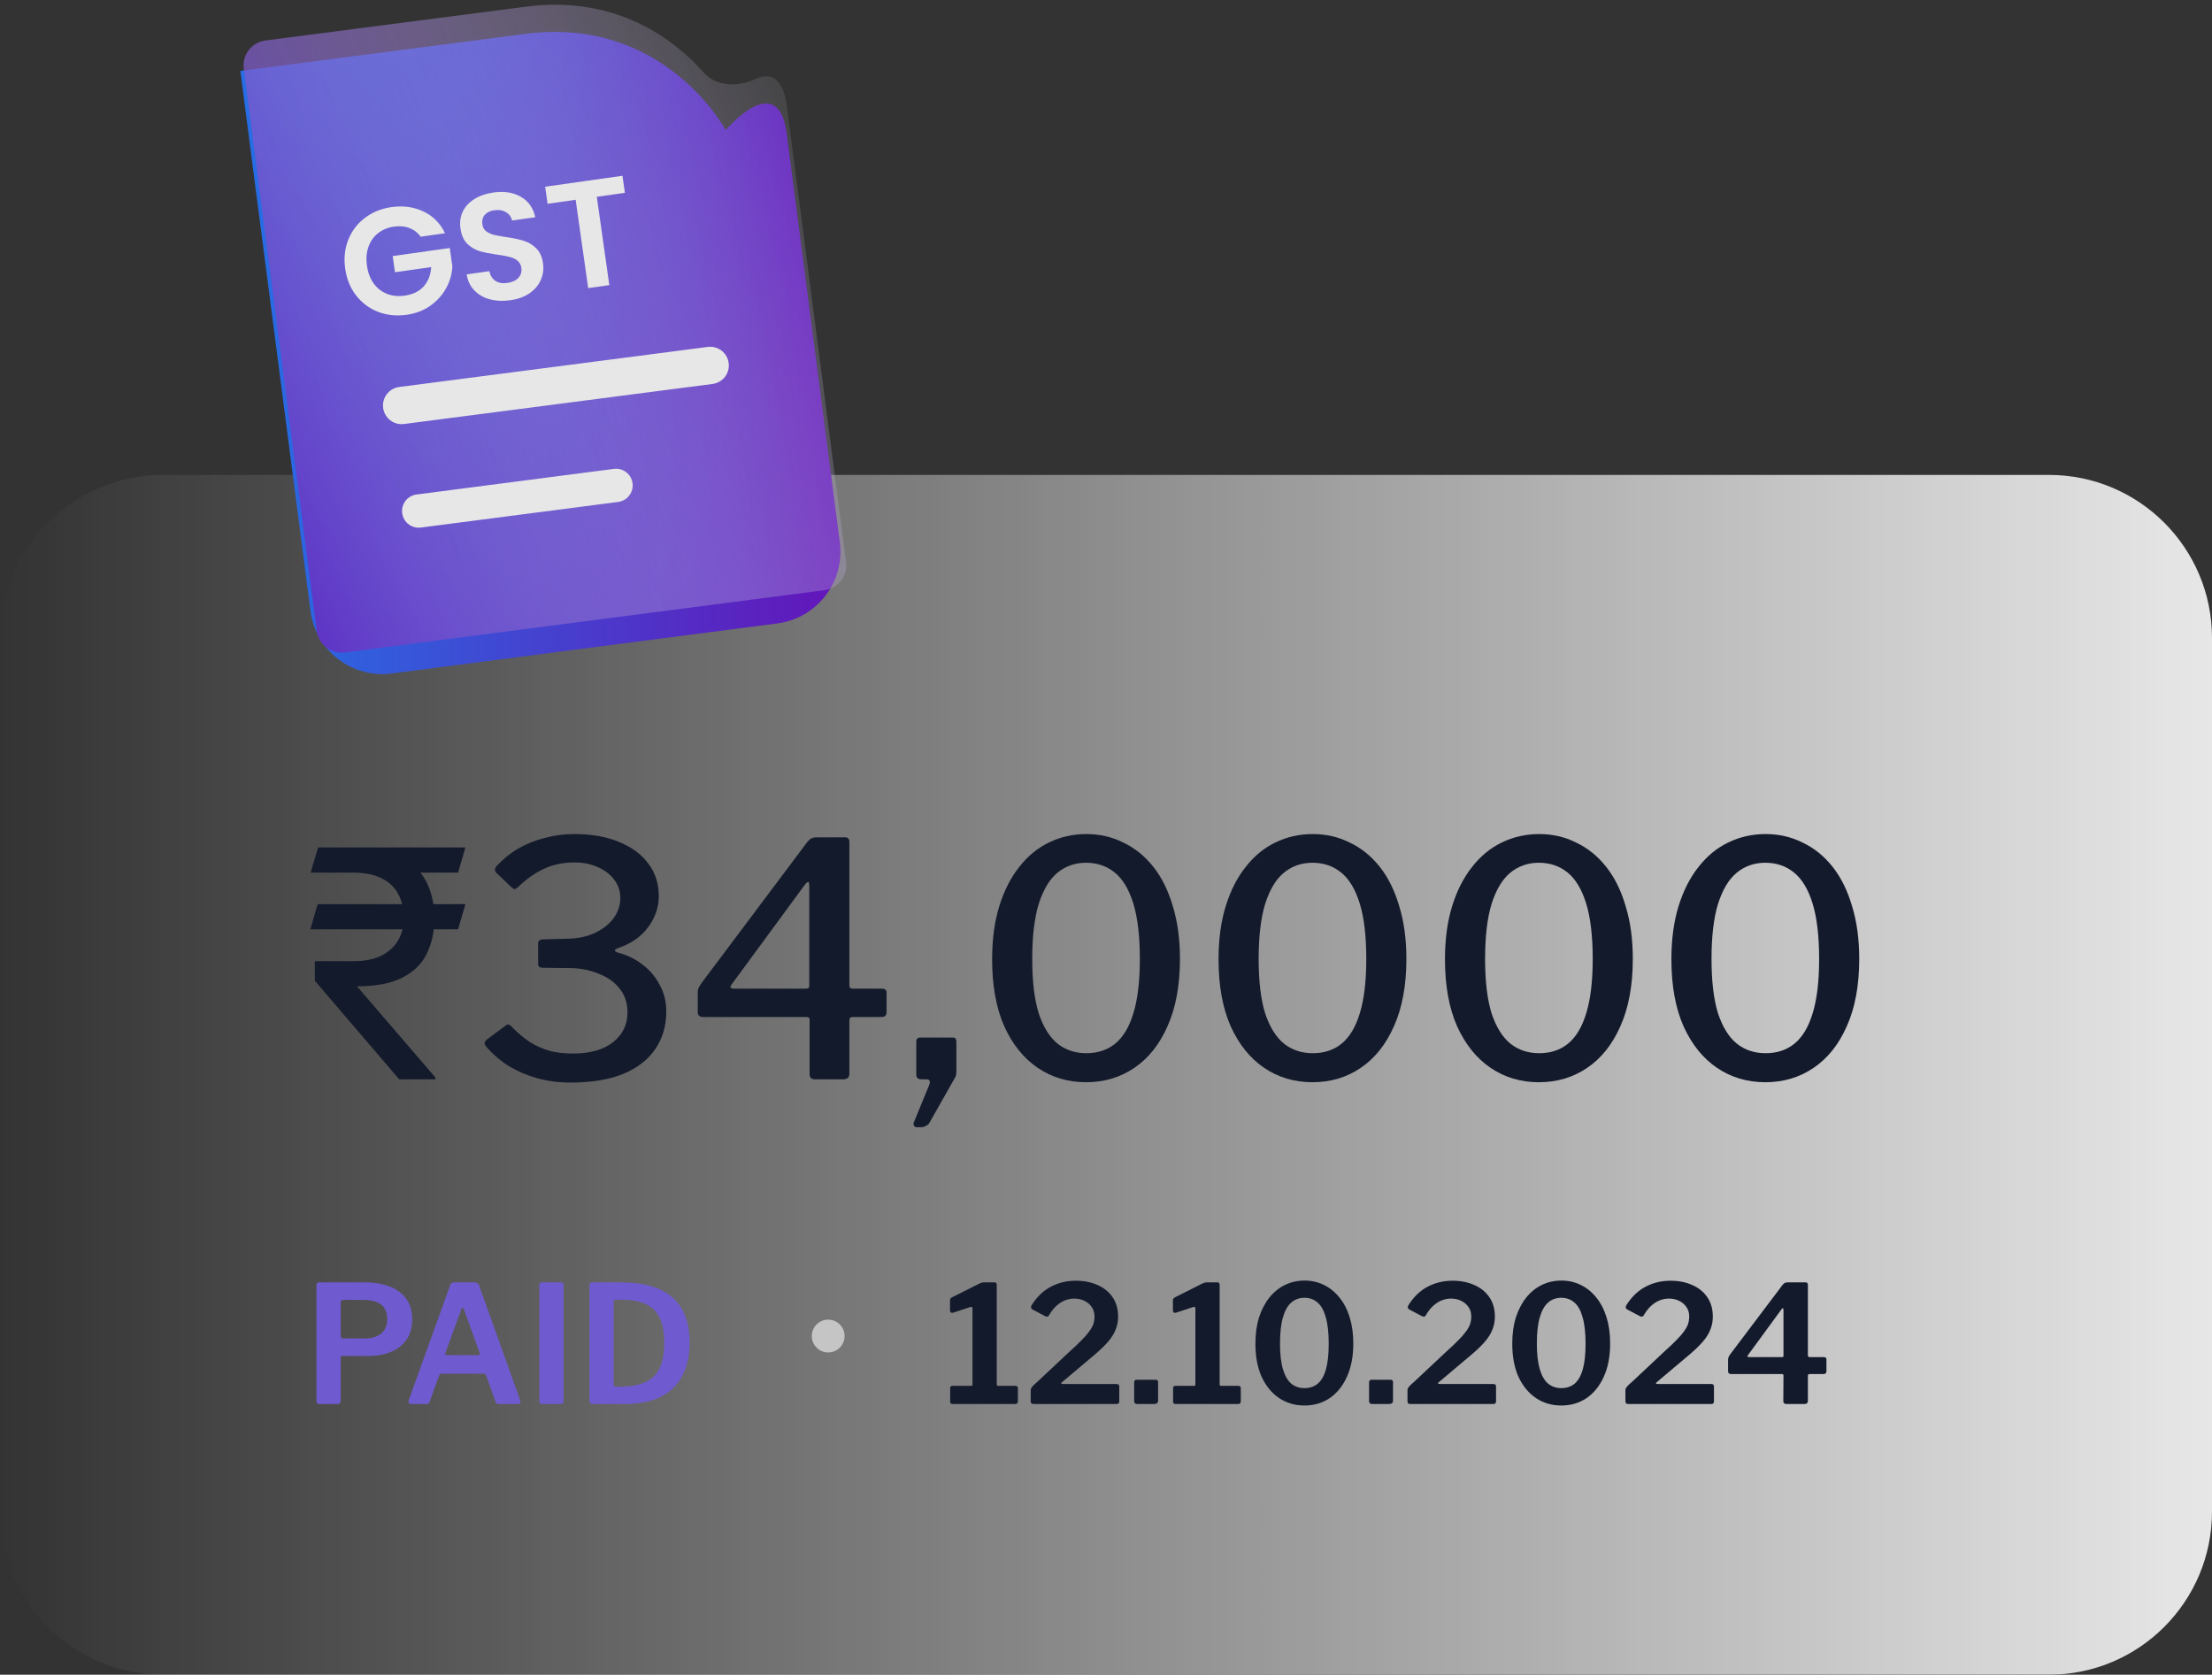 <svg width="177" height="134" viewBox="0 0 177 134" fill="none" xmlns="http://www.w3.org/2000/svg">
<rect x="0" y="0" width="177" height="134" fill="#333333" stroke="none"/>
<g opacity="0.88">
<path d="M0 51.047C0 43.841 5.841 38 13.047 38H163.953C171.159 38 177 43.841 177 51.047V120.95C177 128.157 171.157 134 163.95 134H13.047C5.841 134 0 128.159 0 120.953V51.047Z" fill="url(#paint0_linear_198_307)"/>
<path d="M37.242 72.344L36.656 74.357H24.832L25.418 72.344H37.242ZM31.941 86.36L25.201 78.486L25.189 76.906H28.297C29.198 76.906 29.941 76.757 30.527 76.46C31.122 76.154 31.568 75.742 31.865 75.224C32.162 74.706 32.311 74.124 32.311 73.478C32.311 72.756 32.171 72.123 31.89 71.58C31.61 71.028 31.168 70.599 30.565 70.293C29.971 69.979 29.189 69.821 28.221 69.821H24.857L25.456 67.808H28.221C29.699 67.808 30.918 68.033 31.878 68.484C32.846 68.925 33.568 69.571 34.044 70.42C34.519 71.27 34.757 72.297 34.757 73.504C34.757 74.54 34.558 75.47 34.158 76.294C33.768 77.109 33.118 77.751 32.209 78.218C31.309 78.685 30.094 78.919 28.565 78.919L34.834 86.207V86.36H31.941ZM37.242 67.808L36.656 69.821H27.125L27.711 67.808H37.242Z" fill="#0F172A"/>
<path d="M39.694 69.816C39.573 69.677 39.573 69.52 39.694 69.346C40.216 68.772 40.799 68.294 41.443 67.911C42.104 67.528 42.817 67.241 43.583 67.05C44.348 66.841 45.139 66.737 45.957 66.737C47.366 66.737 48.575 66.954 49.584 67.389C50.593 67.807 51.367 68.389 51.907 69.138C52.446 69.868 52.715 70.721 52.715 71.695C52.715 72.599 52.428 73.434 51.854 74.2C51.298 74.948 50.515 75.496 49.506 75.844C49.315 75.913 49.21 75.983 49.193 76.052C49.193 76.105 49.288 76.165 49.48 76.235C50.211 76.426 50.863 76.748 51.437 77.201C52.011 77.635 52.463 78.175 52.794 78.818C53.142 79.445 53.316 80.149 53.316 80.932C53.316 82.063 53.029 83.054 52.455 83.907C51.898 84.759 51.045 85.429 49.897 85.916C48.767 86.386 47.34 86.621 45.618 86.621C44.713 86.621 43.843 86.507 43.008 86.281C42.191 86.055 41.434 85.733 40.738 85.316C40.042 84.881 39.425 84.35 38.886 83.724C38.799 83.602 38.764 83.498 38.781 83.411C38.816 83.324 38.886 83.237 38.99 83.15L40.399 82.106C40.521 82.002 40.617 81.958 40.686 81.976C40.756 81.993 40.817 82.028 40.869 82.08C41.391 82.619 41.904 83.054 42.408 83.385C42.913 83.698 43.443 83.933 44 84.089C44.557 84.229 45.166 84.298 45.827 84.298C47.218 84.298 48.297 83.994 49.062 83.385C49.828 82.776 50.211 81.984 50.211 81.01C50.211 80.245 49.993 79.601 49.558 79.079C49.141 78.557 48.584 78.166 47.888 77.905C47.21 77.627 46.479 77.479 45.696 77.462L43.426 77.435C43.182 77.435 43.061 77.34 43.061 77.148V75.452C43.061 75.278 43.182 75.183 43.426 75.165L45.253 75.113C46.105 75.113 46.853 74.974 47.497 74.695C48.158 74.4 48.68 74.008 49.062 73.521C49.445 73.017 49.636 72.46 49.636 71.851C49.636 71.312 49.48 70.834 49.167 70.416C48.854 69.981 48.419 69.642 47.862 69.398C47.305 69.138 46.67 69.007 45.957 69.007C45.087 69.007 44.287 69.172 43.556 69.503C42.826 69.833 42.121 70.329 41.443 70.99C41.339 71.077 41.252 71.129 41.182 71.147C41.13 71.147 41.043 71.094 40.921 70.99L39.694 69.816Z" fill="#0F172A"/>
<path d="M64.625 67.337C64.747 67.198 64.851 67.111 64.938 67.076C65.043 67.024 65.191 66.998 65.382 66.998H67.626C67.852 66.998 67.965 67.12 67.965 67.363V78.844C67.965 79.018 68.044 79.105 68.2 79.105H70.549C70.809 79.105 70.94 79.21 70.94 79.419V80.984C70.94 81.245 70.809 81.376 70.549 81.376H68.226C68.052 81.376 67.965 81.463 67.965 81.637V85.916C67.965 86.212 67.8 86.36 67.469 86.36H65.199C64.921 86.36 64.782 86.22 64.782 85.942V81.558C64.782 81.436 64.695 81.376 64.521 81.376H56.275C55.979 81.376 55.831 81.245 55.831 80.984V79.392C55.831 79.253 55.866 79.114 55.936 78.975C56.023 78.818 56.153 78.627 56.327 78.401L64.625 67.337ZM64.521 79.105C64.677 79.105 64.756 79.044 64.756 78.923V70.912C64.756 70.703 64.73 70.59 64.677 70.573C64.625 70.555 64.53 70.633 64.39 70.808L58.545 78.766C58.371 78.992 58.432 79.105 58.728 79.105H64.521Z" fill="#0F172A"/>
<path d="M73.344 90.195C73.257 90.195 73.188 90.152 73.135 90.065C73.083 89.978 73.083 89.882 73.135 89.778L74.336 86.855C74.475 86.525 74.405 86.36 74.127 86.36H73.736C73.457 86.36 73.318 86.238 73.318 85.994V83.359C73.318 83.133 73.422 83.019 73.631 83.019H76.241C76.432 83.019 76.528 83.124 76.528 83.333V85.759C76.528 85.881 76.51 86.003 76.475 86.125L74.362 89.856C74.292 89.961 74.197 90.039 74.075 90.091C73.953 90.161 73.831 90.195 73.71 90.195H73.344Z" fill="#0F172A"/>
<path d="M86.929 66.737C87.99 66.737 88.973 66.963 89.878 67.415C90.8 67.85 91.6 68.494 92.278 69.346C92.957 70.199 93.479 71.251 93.844 72.504C94.227 73.739 94.418 75.148 94.418 76.731C94.418 78.836 94.088 80.628 93.426 82.106C92.783 83.567 91.896 84.681 90.765 85.446C89.634 86.212 88.347 86.594 86.903 86.594C85.459 86.594 84.172 86.212 83.041 85.446C81.91 84.681 81.014 83.567 80.353 82.106C79.71 80.645 79.388 78.862 79.388 76.757C79.388 75.156 79.579 73.739 79.962 72.504C80.345 71.269 80.875 70.225 81.554 69.372C82.232 68.502 83.024 67.85 83.928 67.415C84.85 66.963 85.85 66.737 86.929 66.737ZM86.929 84.272C87.834 84.272 88.599 84.02 89.225 83.515C89.869 82.993 90.356 82.184 90.686 81.089C91.034 79.975 91.208 78.523 91.208 76.731C91.208 74.904 91.034 73.426 90.686 72.295C90.339 71.164 89.843 70.338 89.199 69.816C88.555 69.294 87.79 69.033 86.903 69.033C86.033 69.033 85.276 69.294 84.633 69.816C83.989 70.338 83.485 71.173 83.119 72.321C82.771 73.452 82.597 74.922 82.597 76.731C82.597 78.523 82.771 79.975 83.119 81.089C83.485 82.184 83.989 82.993 84.633 83.515C85.276 84.02 86.042 84.272 86.929 84.272Z" fill="#0F172A"/>
<path d="M105.047 66.737C106.108 66.737 107.091 66.963 107.996 67.415C108.918 67.85 109.718 68.494 110.396 69.346C111.075 70.199 111.597 71.251 111.962 72.504C112.345 73.739 112.536 75.148 112.536 76.731C112.536 78.836 112.206 80.628 111.545 82.106C110.901 83.567 110.014 84.681 108.883 85.446C107.752 86.212 106.465 86.594 105.021 86.594C103.577 86.594 102.29 86.212 101.159 85.446C100.028 84.681 99.132 83.567 98.471 82.106C97.828 80.645 97.506 78.862 97.506 76.757C97.506 75.156 97.697 73.739 98.08 72.504C98.463 71.269 98.993 70.225 99.672 69.372C100.35 68.502 101.142 67.85 102.046 67.415C102.968 66.963 103.969 66.737 105.047 66.737ZM105.047 84.272C105.952 84.272 106.717 84.02 107.343 83.515C107.987 82.993 108.474 82.184 108.805 81.089C109.153 79.975 109.327 78.523 109.327 76.731C109.327 74.904 109.153 73.426 108.805 72.295C108.457 71.164 107.961 70.338 107.317 69.816C106.674 69.294 105.908 69.033 105.021 69.033C104.151 69.033 103.394 69.294 102.751 69.816C102.107 70.338 101.603 71.173 101.237 72.321C100.889 73.452 100.715 74.922 100.715 76.731C100.715 78.523 100.889 79.975 101.237 81.089C101.603 82.184 102.107 82.993 102.751 83.515C103.394 84.02 104.16 84.272 105.047 84.272Z" fill="#0F172A"/>
<path d="M123.165 66.737C124.226 66.737 125.209 66.963 126.114 67.415C127.036 67.85 127.836 68.494 128.514 69.346C129.193 70.199 129.715 71.251 130.08 72.504C130.463 73.739 130.654 75.148 130.654 76.731C130.654 78.836 130.324 80.628 129.663 82.106C129.019 83.567 128.132 84.681 127.001 85.446C125.87 86.212 124.583 86.594 123.139 86.594C121.695 86.594 120.408 86.212 119.277 85.446C118.146 84.681 117.251 83.567 116.589 82.106C115.946 80.645 115.624 78.862 115.624 76.757C115.624 75.156 115.815 73.739 116.198 72.504C116.581 71.269 117.111 70.225 117.79 69.372C118.468 68.502 119.26 67.85 120.164 67.415C121.086 66.963 122.087 66.737 123.165 66.737ZM123.165 84.272C124.07 84.272 124.835 84.02 125.461 83.515C126.105 82.993 126.592 82.184 126.923 81.089C127.271 79.975 127.445 78.523 127.445 76.731C127.445 74.904 127.271 73.426 126.923 72.295C126.575 71.164 126.079 70.338 125.435 69.816C124.792 69.294 124.026 69.033 123.139 69.033C122.269 69.033 121.513 69.294 120.869 69.816C120.225 70.338 119.721 71.173 119.355 72.321C119.008 73.452 118.834 74.922 118.834 76.731C118.834 78.523 119.008 79.975 119.355 81.089C119.721 82.184 120.225 82.993 120.869 83.515C121.513 84.02 122.278 84.272 123.165 84.272Z" fill="#0F172A"/>
<path d="M141.283 66.737C142.344 66.737 143.327 66.963 144.232 67.415C145.154 67.85 145.954 68.494 146.633 69.346C147.311 70.199 147.833 71.251 148.198 72.504C148.581 73.739 148.772 75.148 148.772 76.731C148.772 78.836 148.442 80.628 147.781 82.106C147.137 83.567 146.25 84.681 145.119 85.446C143.988 86.212 142.701 86.594 141.257 86.594C139.813 86.594 138.526 86.212 137.395 85.446C136.264 84.681 135.369 83.567 134.708 82.106C134.064 80.645 133.742 78.862 133.742 76.757C133.742 75.156 133.933 73.739 134.316 72.504C134.699 71.269 135.229 70.225 135.908 69.372C136.586 68.502 137.378 67.85 138.282 67.415C139.204 66.963 140.205 66.737 141.283 66.737ZM141.283 84.272C142.188 84.272 142.953 84.02 143.58 83.515C144.223 82.993 144.71 82.184 145.041 81.089C145.389 79.975 145.563 78.523 145.563 76.731C145.563 74.904 145.389 73.426 145.041 72.295C144.693 71.164 144.197 70.338 143.553 69.816C142.91 69.294 142.144 69.033 141.257 69.033C140.387 69.033 139.631 69.294 138.987 69.816C138.343 70.338 137.839 71.173 137.474 72.321C137.126 73.452 136.952 74.922 136.952 76.731C136.952 78.523 137.126 79.975 137.474 81.089C137.839 82.184 138.343 82.993 138.987 83.515C139.631 84.02 140.396 84.272 141.283 84.272Z" fill="#0F172A"/>
<path d="M32.983 105.572C32.983 106.22 32.83 106.762 32.524 107.199C32.226 107.628 31.815 107.952 31.29 108.17C30.765 108.389 30.153 108.498 29.453 108.498H27.393C27.306 108.498 27.262 108.542 27.262 108.63V112.08C27.262 112.255 27.166 112.343 26.974 112.343H25.557C25.469 112.343 25.408 112.325 25.373 112.29C25.338 112.246 25.32 112.185 25.32 112.106V102.83C25.32 102.682 25.386 102.607 25.517 102.607H29.23C29.93 102.607 30.564 102.712 31.133 102.922C31.701 103.132 32.152 103.456 32.484 103.893C32.817 104.33 32.983 104.89 32.983 105.572ZM30.988 105.533C30.988 105.174 30.91 104.886 30.752 104.667C30.604 104.44 30.385 104.273 30.096 104.169C29.816 104.064 29.493 104.011 29.125 104.011H27.485C27.337 104.011 27.262 104.081 27.262 104.221V106.871C27.262 107.02 27.319 107.094 27.433 107.094H29.204C29.746 107.094 30.179 106.963 30.503 106.701C30.827 106.43 30.988 106.04 30.988 105.533Z" fill="#7760E4"/>
<path d="M32.858 112.343C32.797 112.343 32.749 112.312 32.714 112.251C32.679 112.19 32.679 112.111 32.714 112.015L36.02 102.843C36.056 102.756 36.095 102.695 36.139 102.66C36.182 102.625 36.248 102.607 36.335 102.607H37.975C38.159 102.607 38.282 102.695 38.343 102.87L41.623 112.028C41.649 112.098 41.649 112.168 41.623 112.238C41.597 112.308 41.549 112.343 41.479 112.343H39.891C39.769 112.343 39.69 112.286 39.655 112.172L38.894 110.047C38.885 110.003 38.868 109.972 38.841 109.955C38.824 109.928 38.789 109.915 38.736 109.915H35.312C35.233 109.915 35.181 109.955 35.154 110.033L34.367 112.185C34.358 112.238 34.332 112.277 34.289 112.303C34.254 112.33 34.201 112.343 34.131 112.343H32.858ZM38.264 108.433C38.378 108.433 38.413 108.363 38.369 108.223L37.109 104.72C37.083 104.658 37.053 104.628 37.018 104.628C36.983 104.628 36.952 104.663 36.926 104.733L35.653 108.223C35.601 108.363 35.636 108.433 35.758 108.433H38.264Z" fill="#7760E4"/>
<path d="M44.914 102.607C45.037 102.607 45.098 102.677 45.098 102.817V112.054C45.098 112.159 45.072 112.233 45.019 112.277C44.976 112.321 44.897 112.343 44.783 112.343H43.419C43.314 112.343 43.244 112.325 43.209 112.29C43.174 112.246 43.156 112.185 43.156 112.106V102.83C43.156 102.682 43.222 102.607 43.353 102.607H44.914Z" fill="#7760E4"/>
<path d="M47.429 102.607C47.552 102.607 47.731 102.607 47.967 102.607C48.212 102.607 48.47 102.607 48.741 102.607C49.012 102.607 49.266 102.607 49.502 102.607C49.747 102.607 49.931 102.612 50.053 102.62C51.243 102.647 52.214 102.856 52.966 103.25C53.727 103.635 54.287 104.182 54.645 104.89C55.004 105.59 55.183 106.434 55.183 107.422C55.183 108.455 54.991 109.338 54.606 110.073C54.23 110.808 53.653 111.372 52.874 111.765C52.104 112.15 51.133 112.343 49.961 112.343H47.429C47.254 112.343 47.167 112.251 47.167 112.067V102.843C47.167 102.756 47.184 102.695 47.219 102.66C47.263 102.625 47.333 102.607 47.429 102.607ZM49.24 103.998C49.152 103.998 49.108 104.059 49.108 104.182V110.794C49.108 110.899 49.165 110.952 49.279 110.952H49.607C50.412 110.952 51.077 110.838 51.602 110.611C52.126 110.383 52.516 110.012 52.769 109.495C53.023 108.979 53.15 108.297 53.15 107.449C53.15 106.609 53.027 105.94 52.782 105.441C52.537 104.934 52.161 104.567 51.654 104.339C51.147 104.112 50.504 103.998 49.725 103.998H49.24Z" fill="#7760E4"/>
<path d="M81.24 110.886C81.38 110.886 81.45 110.947 81.45 111.07V112.146C81.45 112.19 81.433 112.233 81.398 112.277C81.363 112.321 81.306 112.343 81.227 112.343H76.241C76.102 112.343 76.031 112.281 76.031 112.159V111.07C76.031 110.947 76.097 110.886 76.228 110.886H77.698C77.776 110.886 77.816 110.86 77.816 110.808V104.706C77.816 104.593 77.763 104.549 77.658 104.575L76.268 105.034C76.102 105.078 76.018 105.008 76.018 104.825V104.064C76.018 103.985 76.031 103.932 76.058 103.906C76.084 103.871 76.128 103.836 76.189 103.801L78.301 102.738C78.406 102.686 78.489 102.651 78.551 102.633C78.621 102.616 78.704 102.607 78.8 102.607H79.587C79.701 102.607 79.758 102.677 79.758 102.817V110.768C79.758 110.847 79.797 110.886 79.876 110.886H81.24Z" fill="#0F172A"/>
<path d="M85.559 108.17C85.961 107.812 86.289 107.501 86.543 107.239C86.805 106.976 87.011 106.74 87.16 106.53C87.317 106.32 87.426 106.123 87.488 105.94C87.549 105.747 87.579 105.546 87.579 105.336C87.579 105.03 87.501 104.772 87.343 104.562C87.195 104.352 86.998 104.19 86.753 104.077C86.517 103.963 86.25 103.906 85.953 103.906C85.716 103.906 85.48 103.95 85.244 104.037C85.008 104.125 84.776 104.269 84.549 104.47C84.33 104.663 84.124 104.925 83.932 105.258C83.906 105.31 83.862 105.341 83.801 105.349C83.748 105.358 83.683 105.341 83.604 105.297L82.633 104.785C82.554 104.741 82.51 104.685 82.502 104.615C82.493 104.545 82.515 104.475 82.567 104.405C82.996 103.74 83.508 103.254 84.103 102.948C84.706 102.633 85.366 102.476 86.084 102.476C86.731 102.476 87.308 102.59 87.816 102.817C88.323 103.036 88.725 103.359 89.023 103.788C89.32 104.217 89.469 104.737 89.469 105.349C89.469 105.717 89.403 106.062 89.272 106.386C89.15 106.71 88.944 107.038 88.655 107.37C88.367 107.702 87.982 108.07 87.501 108.472L84.995 110.584C84.942 110.619 84.916 110.654 84.916 110.689C84.925 110.724 84.977 110.742 85.073 110.742H89.338C89.486 110.742 89.561 110.803 89.561 110.926V112.133C89.561 112.194 89.543 112.246 89.508 112.29C89.473 112.325 89.412 112.343 89.325 112.343H82.751C82.646 112.343 82.572 112.325 82.528 112.29C82.493 112.255 82.475 112.19 82.475 112.093V111.241C82.475 111.188 82.484 111.14 82.502 111.096C82.528 111.044 82.576 110.978 82.646 110.899C82.725 110.812 82.843 110.703 83 110.571L85.559 108.17Z" fill="#0F172A"/>
<path d="M92.669 112.067C92.669 112.251 92.56 112.343 92.341 112.343H91.016C90.841 112.343 90.754 112.264 90.754 112.106V110.624C90.754 110.475 90.815 110.401 90.937 110.401H92.486C92.608 110.401 92.669 110.466 92.669 110.598V112.067Z" fill="#0F172A"/>
<path d="M99.076 110.886C99.216 110.886 99.286 110.947 99.286 111.07V112.146C99.286 112.19 99.269 112.233 99.234 112.277C99.199 112.321 99.142 112.343 99.063 112.343H94.077C93.937 112.343 93.867 112.281 93.867 112.159V111.07C93.867 110.947 93.933 110.886 94.064 110.886H95.534C95.612 110.886 95.652 110.86 95.652 110.808V104.706C95.652 104.593 95.599 104.549 95.494 104.575L94.103 105.034C93.937 105.078 93.854 105.008 93.854 104.825V104.064C93.854 103.985 93.867 103.932 93.894 103.906C93.92 103.871 93.963 103.836 94.025 103.801L96.137 102.738C96.242 102.686 96.325 102.651 96.386 102.633C96.456 102.616 96.54 102.607 96.636 102.607H97.423C97.537 102.607 97.594 102.677 97.594 102.817V110.768C97.594 110.847 97.633 110.886 97.712 110.886H99.076Z" fill="#0F172A"/>
<path d="M104.392 102.463C104.952 102.463 105.468 102.581 105.94 102.817C106.412 103.045 106.823 103.377 107.173 103.814C107.532 104.252 107.808 104.781 108 105.402C108.192 106.023 108.289 106.723 108.289 107.501C108.289 108.533 108.118 109.421 107.777 110.165C107.445 110.899 106.985 111.468 106.399 111.87C105.813 112.264 105.14 112.461 104.379 112.461C103.626 112.461 102.953 112.264 102.358 111.87C101.763 111.468 101.295 110.899 100.954 110.165C100.622 109.43 100.456 108.546 100.456 107.514C100.456 106.727 100.552 106.027 100.744 105.415C100.945 104.794 101.221 104.265 101.571 103.827C101.93 103.381 102.345 103.045 102.817 102.817C103.298 102.581 103.823 102.463 104.392 102.463ZM104.379 111.07C104.799 111.07 105.153 110.952 105.441 110.716C105.73 110.471 105.949 110.09 106.097 109.574C106.246 109.049 106.321 108.363 106.321 107.514C106.321 106.64 106.242 105.935 106.084 105.402C105.936 104.86 105.717 104.466 105.428 104.221C105.14 103.967 104.79 103.841 104.379 103.841C103.968 103.841 103.618 103.967 103.329 104.221C103.04 104.466 102.817 104.86 102.66 105.402C102.502 105.944 102.424 106.648 102.424 107.514C102.424 108.354 102.502 109.036 102.66 109.561C102.817 110.086 103.04 110.471 103.329 110.716C103.618 110.952 103.968 111.07 104.379 111.07Z" fill="#0F172A"/>
<path d="M111.466 112.067C111.466 112.251 111.357 112.343 111.138 112.343H109.813C109.638 112.343 109.55 112.264 109.55 112.106V110.624C109.55 110.475 109.612 110.401 109.734 110.401H111.282C111.405 110.401 111.466 110.466 111.466 110.598V112.067Z" fill="#0F172A"/>
<path d="M115.708 108.17C116.11 107.812 116.438 107.501 116.692 107.239C116.954 106.976 117.16 106.74 117.309 106.53C117.466 106.32 117.575 106.123 117.637 105.94C117.698 105.747 117.729 105.546 117.729 105.336C117.729 105.03 117.65 104.772 117.492 104.562C117.344 104.352 117.147 104.19 116.902 104.077C116.666 103.963 116.399 103.906 116.102 103.906C115.865 103.906 115.629 103.95 115.393 104.037C115.157 104.125 114.925 104.269 114.698 104.47C114.479 104.663 114.273 104.925 114.081 105.258C114.055 105.31 114.011 105.341 113.95 105.349C113.897 105.358 113.832 105.341 113.753 105.297L112.782 104.785C112.703 104.741 112.66 104.685 112.651 104.615C112.642 104.545 112.664 104.475 112.716 104.405C113.145 103.74 113.657 103.254 114.252 102.948C114.855 102.633 115.516 102.476 116.233 102.476C116.88 102.476 117.457 102.59 117.965 102.817C118.472 103.036 118.874 103.359 119.172 103.788C119.469 104.217 119.618 104.737 119.618 105.349C119.618 105.717 119.552 106.062 119.421 106.386C119.299 106.71 119.093 107.038 118.804 107.37C118.516 107.702 118.131 108.07 117.65 108.472L115.144 110.584C115.091 110.619 115.065 110.654 115.065 110.689C115.074 110.724 115.126 110.742 115.223 110.742H119.487C119.635 110.742 119.71 110.803 119.71 110.926V112.133C119.71 112.194 119.692 112.246 119.657 112.29C119.622 112.325 119.561 112.343 119.474 112.343H112.9C112.795 112.343 112.721 112.325 112.677 112.29C112.642 112.255 112.625 112.19 112.625 112.093V111.241C112.625 111.188 112.633 111.14 112.651 111.096C112.677 111.044 112.725 110.978 112.795 110.899C112.874 110.812 112.992 110.703 113.149 110.571L115.708 108.17Z" fill="#0F172A"/>
<path d="M124.944 102.463C125.504 102.463 126.02 102.581 126.492 102.817C126.965 103.045 127.376 103.377 127.726 103.814C128.084 104.252 128.36 104.781 128.552 105.402C128.745 106.023 128.841 106.723 128.841 107.501C128.841 108.533 128.67 109.421 128.329 110.165C127.997 110.899 127.537 111.468 126.951 111.87C126.365 112.264 125.692 112.461 124.931 112.461C124.179 112.461 123.505 112.264 122.91 111.87C122.315 111.468 121.847 110.899 121.506 110.165C121.174 109.43 121.008 108.546 121.008 107.514C121.008 106.727 121.104 106.027 121.296 105.415C121.498 104.794 121.773 104.265 122.123 103.827C122.482 103.381 122.897 103.045 123.369 102.817C123.851 102.581 124.375 102.463 124.944 102.463ZM124.931 111.07C125.351 111.07 125.705 110.952 125.994 110.716C126.282 110.471 126.501 110.09 126.65 109.574C126.798 109.049 126.873 108.363 126.873 107.514C126.873 106.64 126.794 105.935 126.636 105.402C126.488 104.86 126.269 104.466 125.98 104.221C125.692 103.967 125.342 103.841 124.931 103.841C124.52 103.841 124.17 103.967 123.881 104.221C123.593 104.466 123.369 104.86 123.212 105.402C123.055 105.944 122.976 106.648 122.976 107.514C122.976 108.354 123.055 109.036 123.212 109.561C123.369 110.086 123.593 110.471 123.881 110.716C124.17 110.952 124.52 111.07 124.931 111.07Z" fill="#0F172A"/>
<path d="M133.147 108.17C133.549 107.812 133.877 107.501 134.131 107.239C134.393 106.976 134.599 106.74 134.747 106.53C134.905 106.32 135.014 106.123 135.075 105.94C135.137 105.747 135.167 105.546 135.167 105.336C135.167 105.03 135.088 104.772 134.931 104.562C134.782 104.352 134.585 104.19 134.341 104.077C134.104 103.963 133.838 103.906 133.54 103.906C133.304 103.906 133.068 103.95 132.832 104.037C132.595 104.125 132.364 104.269 132.136 104.47C131.918 104.663 131.712 104.925 131.52 105.258C131.493 105.31 131.45 105.341 131.388 105.349C131.336 105.358 131.27 105.341 131.192 105.297L130.221 104.785C130.142 104.741 130.098 104.685 130.089 104.615C130.081 104.545 130.103 104.475 130.155 104.405C130.584 103.74 131.095 103.254 131.69 102.948C132.294 102.633 132.954 102.476 133.671 102.476C134.319 102.476 134.896 102.59 135.403 102.817C135.911 103.036 136.313 103.359 136.61 103.788C136.908 104.217 137.056 104.737 137.056 105.349C137.056 105.717 136.991 106.062 136.86 106.386C136.737 106.71 136.532 107.038 136.243 107.37C135.954 107.702 135.569 108.07 135.088 108.472L132.582 110.584C132.53 110.619 132.504 110.654 132.504 110.689C132.512 110.724 132.565 110.742 132.661 110.742H136.925C137.074 110.742 137.148 110.803 137.148 110.926V112.133C137.148 112.194 137.131 112.246 137.096 112.29C137.061 112.325 137 112.343 136.912 112.343H130.339C130.234 112.343 130.159 112.325 130.116 112.29C130.081 112.255 130.063 112.19 130.063 112.093V111.241C130.063 111.188 130.072 111.14 130.089 111.096C130.116 111.044 130.164 110.978 130.234 110.899C130.312 110.812 130.431 110.703 130.588 110.571L133.147 108.17Z" fill="#0F172A"/>
<path d="M142.632 102.817C142.702 102.73 142.767 102.673 142.829 102.647C142.89 102.62 142.977 102.607 143.091 102.607H144.482C144.604 102.607 144.665 102.677 144.665 102.817V108.446C144.665 108.542 144.709 108.59 144.797 108.59H145.925C146.074 108.59 146.148 108.647 146.148 108.761V109.719C146.148 109.867 146.069 109.942 145.912 109.942H144.81C144.714 109.942 144.665 109.99 144.665 110.086V112.08C144.665 112.255 144.569 112.343 144.377 112.343H142.947C142.78 112.343 142.697 112.264 142.697 112.106L142.711 110.047C142.711 109.977 142.662 109.942 142.566 109.942H138.512C138.354 109.942 138.276 109.867 138.276 109.719V108.774C138.276 108.704 138.298 108.625 138.341 108.538C138.385 108.45 138.459 108.341 138.564 108.21L142.632 102.817ZM142.592 108.59C142.671 108.59 142.711 108.56 142.711 108.498V104.851C142.711 104.737 142.693 104.68 142.658 104.68C142.632 104.671 142.588 104.711 142.527 104.798L139.876 108.42C139.789 108.533 139.82 108.59 139.968 108.59H142.592Z" fill="#0F172A"/>
<path d="M67.582 106.903C67.582 107.628 66.995 108.215 66.27 108.215C65.545 108.215 64.958 107.628 64.958 106.903C64.958 106.178 65.545 105.591 66.27 105.591C66.995 105.591 67.582 106.178 67.582 106.903Z" fill="#D9D9D9"/>
<path fill-rule="evenodd" clip-rule="evenodd" d="M19.231 5.672L24.841 48.886C25.253 52.061 28.162 54.302 31.338 53.889L62.194 49.884C65.37 49.471 67.612 46.574 67.2 43.398C65.935 33.661 63.458 14.579 62.954 10.697C62.271 5.435 58.073 10.407 58.073 10.407C58.073 10.407 53.183 1.264 42.069 2.707C30.956 4.15 19.231 5.672 19.231 5.672Z" fill="url(#paint1_linear_198_307)"/>
<path fill-rule="evenodd" clip-rule="evenodd" d="M21.242 3.24C20.139 3.383 19.362 4.393 19.505 5.495L25.344 50.467C25.487 51.569 26.496 52.347 27.599 52.204L65.964 47.223C67.066 47.08 67.846 46.084 67.702 44.982C66.764 37.755 63.551 13.006 62.969 8.523C62.637 5.964 61.473 5.826 60.365 6.359C59.084 6.976 57.286 6.909 56.344 5.843C54.049 3.245 49.424 -0.419 42.084 0.534C33.742 1.617 25.055 2.745 21.242 3.24Z" fill="url(#paint2_linear_198_307)"/>
<path d="M33.667 18.939C33.424 18.612 33.12 18.38 32.755 18.242C32.391 18.105 31.983 18.069 31.532 18.133C31.033 18.203 30.606 18.379 30.251 18.659C29.896 18.939 29.64 19.304 29.482 19.754C29.324 20.204 29.284 20.702 29.361 21.25C29.441 21.814 29.62 22.289 29.896 22.677C30.181 23.064 30.537 23.342 30.964 23.512C31.39 23.681 31.865 23.729 32.389 23.655C33.033 23.564 33.536 23.32 33.899 22.923C34.261 22.519 34.463 22.001 34.505 21.371L31.606 21.782L31.422 20.489L35.989 19.842L36.197 21.316C36.168 21.92 36.004 22.497 35.704 23.049C35.404 23.601 34.982 24.072 34.438 24.461C33.9 24.841 33.269 25.083 32.544 25.186C31.731 25.301 30.968 25.224 30.256 24.955C29.552 24.677 28.964 24.239 28.493 23.64C28.03 23.041 27.739 22.326 27.622 21.496C27.504 20.667 27.584 19.9 27.863 19.195C28.147 18.481 28.59 17.896 29.191 17.442C29.799 16.977 30.506 16.688 31.311 16.574C32.261 16.439 33.12 16.556 33.887 16.924C34.652 17.284 35.227 17.863 35.612 18.663L33.667 18.939Z" fill="white"/>
<path d="M40.828 24.023C40.24 24.107 39.694 24.081 39.19 23.948C38.694 23.812 38.283 23.575 37.956 23.235C37.628 22.896 37.424 22.469 37.343 21.954L39.155 21.698C39.228 22.04 39.388 22.297 39.633 22.468C39.888 22.637 40.208 22.694 40.594 22.639C40.989 22.583 41.286 22.447 41.485 22.23C41.683 22.004 41.761 21.739 41.717 21.433C41.682 21.183 41.576 20.989 41.4 20.849C41.224 20.71 41.014 20.612 40.767 20.557C40.528 20.492 40.199 20.432 39.781 20.376C39.21 20.293 38.741 20.199 38.373 20.095C38.012 19.982 37.684 19.786 37.39 19.508C37.103 19.22 36.922 18.81 36.846 18.279C36.775 17.779 36.839 17.327 37.036 16.921C37.233 16.515 37.543 16.184 37.967 15.926C38.389 15.661 38.89 15.487 39.47 15.405C40.34 15.282 41.075 15.395 41.675 15.746C42.282 16.087 42.667 16.632 42.831 17.381L40.971 17.645C40.913 17.357 40.755 17.137 40.495 16.985C40.242 16.824 39.926 16.77 39.548 16.823C39.218 16.87 38.964 16.993 38.787 17.19C38.617 17.387 38.556 17.646 38.601 17.968C38.633 18.194 38.733 18.373 38.899 18.505C39.073 18.628 39.275 18.723 39.506 18.789C39.744 18.845 40.073 18.905 40.493 18.969C41.063 19.053 41.533 19.15 41.902 19.262C42.272 19.374 42.604 19.574 42.899 19.86C43.194 20.147 43.379 20.552 43.453 21.076C43.517 21.527 43.46 21.962 43.281 22.382C43.102 22.801 42.804 23.16 42.386 23.457C41.967 23.747 41.448 23.936 40.828 24.023Z" fill="white"/>
<path d="M49.808 14.063L50.002 15.428L47.755 15.746L48.757 22.813L47.065 23.053L46.063 15.986L43.817 16.305L43.623 14.94L49.808 14.063Z" fill="white"/>
<path d="M58.308 29.048C58.202 28.23 57.453 27.653 56.635 27.759L31.947 30.964C31.129 31.07 30.552 31.82 30.658 32.637C30.764 33.455 31.513 34.032 32.331 33.926L57.02 30.721C57.838 30.615 58.414 29.866 58.308 29.048Z" fill="white"/>
<path d="M50.615 38.668C50.52 37.938 49.851 37.423 49.121 37.518L33.332 39.567C32.602 39.662 32.087 40.331 32.182 41.061C32.276 41.792 32.945 42.307 33.676 42.212L49.464 40.162C50.195 40.068 50.71 39.399 50.615 38.668Z" fill="white"/>
</g>
<defs>
<linearGradient id="paint0_linear_198_307" x1="177" y1="108.378" x2="-6.98647e-06" y2="108.378" gradientUnits="userSpaceOnUse">
<stop stop-color="white"/>
<stop offset="1" stop-color="white" stop-opacity="0"/>
</linearGradient>
<linearGradient id="paint1_linear_198_307" x1="67.367" y1="0.826" x2="20.273" y2="0.826" gradientUnits="userSpaceOnUse">
<stop stop-color="#6A11CB"/>
<stop offset="1" stop-color="#2575FC"/>
</linearGradient>
<linearGradient id="paint2_linear_198_307" x1="62.416" y1="-11.336" x2="4.746" y2="14.769" gradientUnits="userSpaceOnUse">
<stop stop-color="white" stop-opacity="0"/>
<stop offset="1" stop-color="#5E24D5"/>
</linearGradient>
</defs>
</svg>
